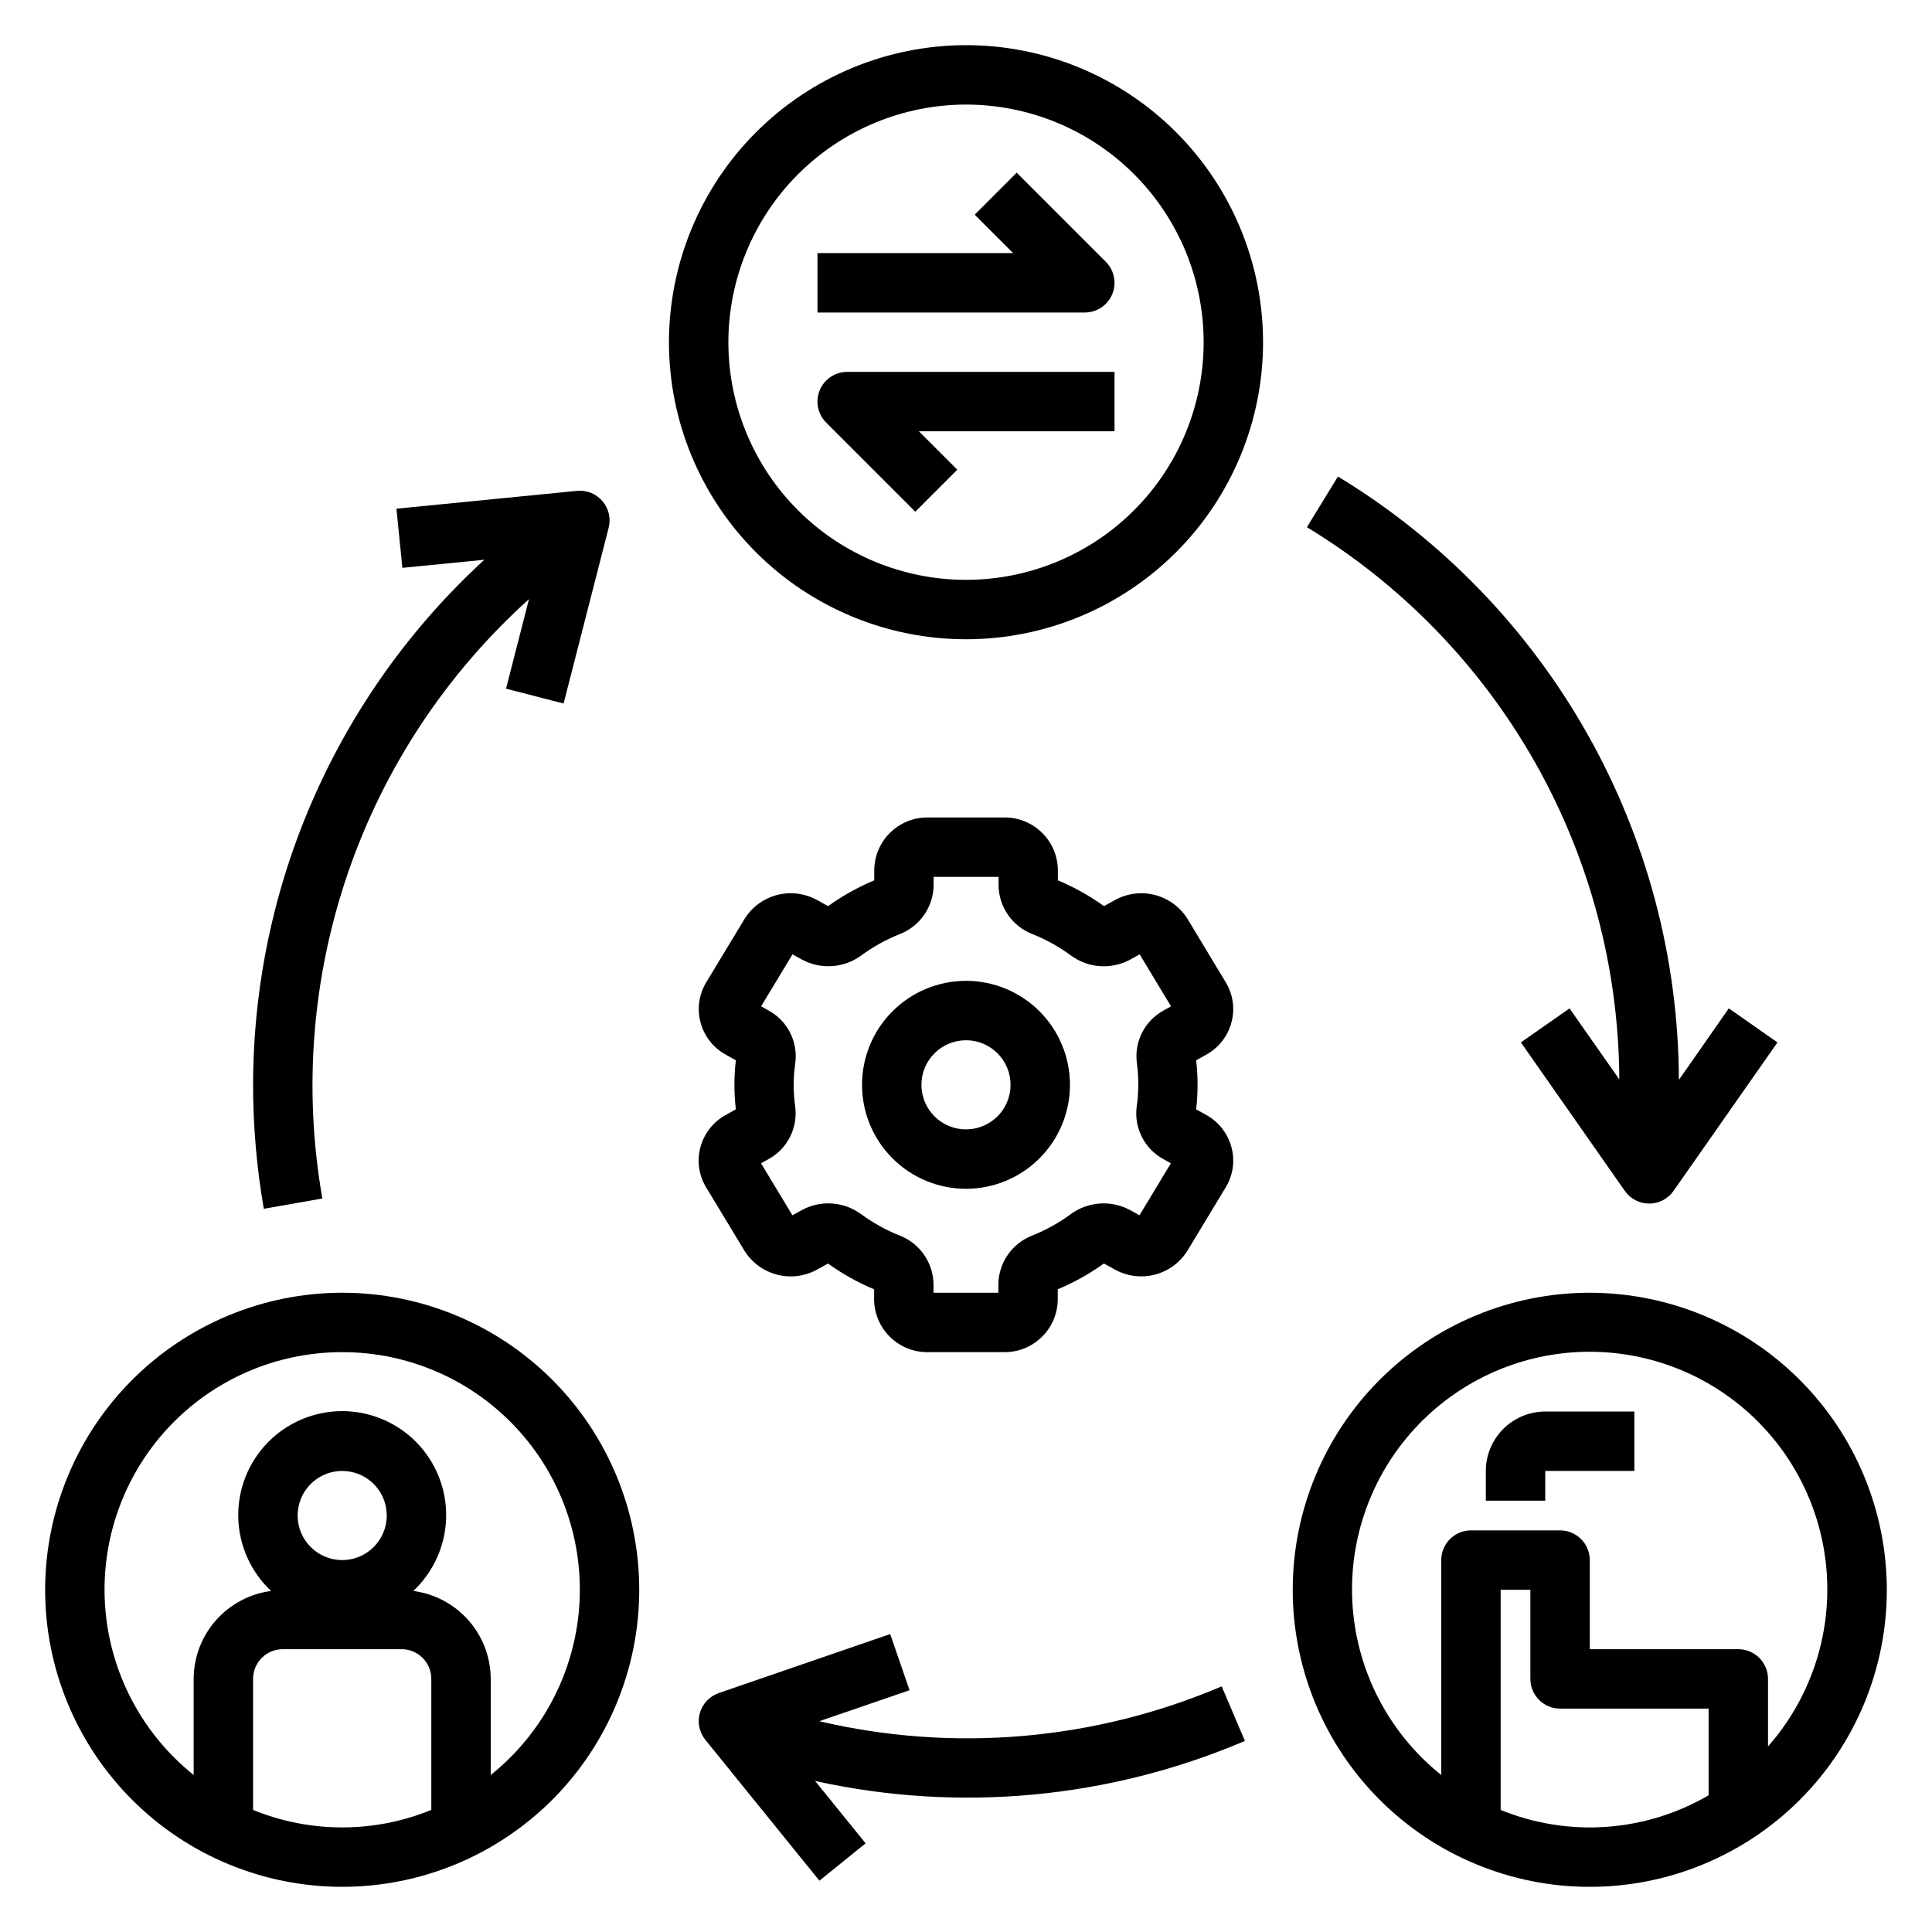 <?xml version="1.0" encoding="UTF-8"?>
<!-- Uploaded to: ICON Repo, www.iconrepo.com, Generator: ICON Repo Mixer Tools -->
<svg fill="#000000" width="800px" height="800px" version="1.1" viewBox="144 144 512 512" xmlns="http://www.w3.org/2000/svg">
 <g>
  <path d="m329.62 448.02c-0.977 3.602-0.43 7.453 1.512 10.641l10.141 16.773v0.004c1.949 3.133 5.023 5.402 8.59 6.34 3.57 0.941 7.363 0.48 10.602-1.289l2.961-1.637c3.805 2.731 7.906 5.023 12.223 6.832v2.734c0.094 7.758 6.441 13.984 14.203 13.918h20.293c7.75 0.047 14.086-6.176 14.172-13.926v-2.734c4.316-1.812 8.418-4.102 12.223-6.832l2.953 1.621c3.234 1.781 7.027 2.25 10.598 1.316 3.57-0.934 6.648-3.203 8.594-6.336l10.156-16.809c1.938-3.184 2.484-7.027 1.504-10.625-0.98-3.668-3.426-6.773-6.762-8.582l-2.59-1.441c0.504-4.32 0.504-8.684 0-13.004l2.582-1.434c3.34-1.809 5.789-4.918 6.769-8.586 0.98-3.606 0.434-7.457-1.512-10.645l-10.109-16.773c-1.945-3.137-5.019-5.406-8.59-6.348-3.57-0.938-7.363-0.477-10.602 1.293l-2.961 1.637c-3.805-2.731-7.906-5.023-12.223-6.832v-2.734c-0.086-7.762-6.438-13.988-14.203-13.926h-20.293c-7.75-0.047-14.082 6.176-14.168 13.926v2.734c-4.32 1.812-8.422 4.106-12.227 6.832l-2.953-1.621c-3.234-1.781-7.027-2.254-10.598-1.32s-6.648 3.203-8.594 6.34l-10.156 16.809c-1.938 3.188-2.481 7.027-1.504 10.629 0.98 3.668 3.426 6.769 6.766 8.578l2.59 1.441c-0.504 4.32-0.504 8.684 0 13.004l-2.582 1.434c-3.356 1.805-5.816 4.918-6.805 8.598zm24.719-16.531c0-1.945 0.141-3.887 0.426-5.812 0.727-5.644-2.086-11.16-7.086-13.887l-1.977-1.102 8.32-13.777 2.574 1.426h0.004c2.449 1.305 5.223 1.891 7.992 1.688 2.769-0.199 5.426-1.18 7.664-2.828 3.113-2.289 6.508-4.176 10.098-5.613 5.398-2.055 8.992-7.199 9.062-12.973v-2.227h17.207v2.227c0.07 5.773 3.664 10.914 9.062 12.965 3.594 1.445 6.992 3.336 10.113 5.629 2.238 1.652 4.898 2.637 7.672 2.836 2.773 0.199 5.547-0.395 7.996-1.711l2.551-1.418 8.32 13.777-1.969 1.094c-5.008 2.734-7.824 8.262-7.086 13.918 0.266 1.918 0.387 3.852 0.371 5.789 0 1.941-0.141 3.883-0.426 5.809-0.727 5.644 2.086 11.16 7.086 13.887l1.977 1.102-8.32 13.777-2.574-1.426c-2.453-1.305-5.223-1.891-7.996-1.688-2.769 0.199-5.426 1.18-7.664 2.828-3.113 2.293-6.508 4.176-10.098 5.613-5.398 2.055-8.992 7.199-9.062 12.973v2.227h-17.184v-2.227c-0.07-5.773-3.664-10.914-9.062-12.965-3.594-1.445-6.992-3.336-10.113-5.629-2.238-1.648-4.898-2.629-7.672-2.828-2.769-0.199-5.543 0.391-7.992 1.703l-2.551 1.418-8.324-13.777 1.969-1.094c5.012-2.734 7.824-8.262 7.086-13.918-0.27-1.918-0.402-3.852-0.395-5.785z"/>
  <path d="m400 459.04c7.305 0 14.312-2.902 19.48-8.07s8.07-12.176 8.07-19.48c0-7.309-2.902-14.316-8.07-19.484-5.168-5.168-12.176-8.07-19.48-8.07-7.309 0-14.316 2.902-19.484 8.07-5.168 5.168-8.07 12.176-8.07 19.484 0 7.305 2.902 14.312 8.07 19.48s12.176 8.07 19.484 8.07zm0-39.359c4.773 0 9.078 2.875 10.906 7.289 1.828 4.41 0.82 9.492-2.559 12.867-3.375 3.379-8.457 4.387-12.867 2.559-4.414-1.828-7.289-6.133-7.289-10.906 0-6.523 5.285-11.809 11.809-11.809z"/>
  <path d="m155.96 565.31c0 20.875 8.293 40.898 23.059 55.664 14.762 14.762 34.785 23.055 55.664 23.055 20.875 0 40.898-8.293 55.664-23.055 14.762-14.766 23.055-34.789 23.055-55.664 0-20.879-8.293-40.902-23.055-55.664-14.766-14.766-34.789-23.059-55.664-23.059-20.871 0.023-40.883 8.324-55.641 23.082s-23.059 34.77-23.082 55.641zm102.34 58.34c-15.137 6.18-32.094 6.18-47.23 0v-34.727c0-4.348 3.523-7.871 7.871-7.871h31.488c2.09 0 4.09 0.828 5.566 2.305 1.477 1.477 2.305 3.481 2.305 5.566zm-35.422-78.02c0-4.777 2.875-9.082 7.289-10.91 4.41-1.828 9.492-0.816 12.867 2.559 3.379 3.379 4.387 8.457 2.559 12.867-1.828 4.414-6.133 7.289-10.906 7.289-6.523 0-11.809-5.285-11.809-11.805zm11.809-43.297c17.5-0.016 34.215 7.258 46.133 20.07 11.918 12.816 17.961 30.02 16.676 47.473s-9.781 33.582-23.449 44.516v-25.469c-0.016-5.711-2.106-11.223-5.879-15.508-3.777-4.285-8.98-7.055-14.645-7.793 5.41-5.066 8.547-12.098 8.707-19.508 0.16-7.41-2.668-14.57-7.852-19.867s-12.281-8.281-19.691-8.281c-7.414 0-14.512 2.984-19.695 8.281-5.184 5.297-8.012 12.457-7.852 19.867 0.16 7.41 3.301 14.441 8.707 19.508-5.664 0.738-10.867 3.508-14.641 7.793-3.777 4.285-5.867 9.797-5.883 15.508v25.469c-13.664-10.934-22.164-27.062-23.449-44.516s4.758-34.656 16.676-47.473c11.918-12.812 28.633-20.086 46.137-20.07z"/>
  <path d="m321.28 234.69c0 20.875 8.293 40.898 23.059 55.664 14.762 14.762 34.785 23.055 55.664 23.055 20.875 0 40.898-8.293 55.664-23.055 14.762-14.766 23.055-34.789 23.055-55.664 0-20.879-8.293-40.902-23.055-55.664-14.766-14.766-34.789-23.059-55.664-23.059-20.871 0.023-40.883 8.324-55.641 23.082s-23.059 34.77-23.082 55.641zm78.723-62.977c16.699 0 32.719 6.633 44.531 18.445 11.809 11.809 18.445 27.828 18.445 44.531 0 16.699-6.637 32.719-18.445 44.531-11.812 11.809-27.832 18.445-44.531 18.445-16.703 0-32.723-6.637-44.531-18.445-11.812-11.812-18.445-27.832-18.445-44.531 0.02-16.699 6.66-32.707 18.465-44.512 11.805-11.805 27.812-18.445 44.512-18.465z"/>
  <path d="m438.76 221.96c1.219-2.941 0.543-6.328-1.711-8.582l-23.617-23.617-11.129 11.133 10.18 10.18h-51.848v15.742h70.852c3.184 0.004 6.051-1.914 7.273-4.856z"/>
  <path d="m361.24 247.41c-1.219 2.945-0.547 6.332 1.707 8.582l23.617 23.617 11.133-11.133-10.184-10.18h51.848v-15.742h-70.848c-3.184 0-6.055 1.914-7.273 4.856z"/>
  <path d="m565.31 486.59c-20.879 0-40.902 8.293-55.664 23.059-14.766 14.762-23.059 34.785-23.059 55.664 0 20.875 8.293 40.898 23.059 55.664 14.762 14.762 34.785 23.055 55.664 23.055 20.875 0 40.898-8.293 55.664-23.055 14.762-14.766 23.055-34.789 23.055-55.664-0.023-20.871-8.324-40.883-23.082-55.641-14.758-14.758-34.766-23.059-55.637-23.082zm31.488 133.18c-16.77 9.785-37.133 11.223-55.105 3.883v-58.34h7.871v23.617-0.004c0 2.09 0.828 4.09 2.305 5.566 1.477 1.477 3.481 2.309 5.566 2.309h39.359zm15.742-12.941v-17.902c0-2.086-0.828-4.09-2.305-5.566-1.477-1.477-3.481-2.305-5.566-2.305h-39.359v-23.617c0-2.086-0.832-4.09-2.309-5.566-1.477-1.477-3.477-2.305-5.566-2.305h-23.613c-4.348 0-7.875 3.523-7.875 7.871v56.957c-13.18-10.539-21.578-25.926-23.312-42.715-1.734-16.785 3.34-33.562 14.086-46.574s26.266-21.168 43.078-22.637c16.809-1.465 33.508 3.871 46.348 14.824 12.84 10.949 20.746 26.594 21.949 43.43 1.203 16.832-4.402 33.441-15.555 46.105z"/>
  <path d="m537.76 533.82v7.871h15.742l0.004-7.871h23.617l-0.004-15.746h-23.617 0.004c-4.176 0-8.18 1.66-11.133 4.613s-4.613 6.957-4.613 11.133z"/>
  <path d="m547.05 420.25 27.551 39.359h0.004c1.473 2.102 3.879 3.356 6.445 3.356 2.566 0 4.973-1.254 6.449-3.356l27.551-39.359-12.895-9.02-13.234 18.953c-0.105-32.16-8.473-63.754-24.293-91.754-15.82-28-38.566-51.465-66.062-68.148l-8.219 13.43h0.004c25.16 15.277 45.984 36.754 60.477 62.375 14.492 25.625 22.172 54.535 22.305 83.973l-13.188-18.828z"/>
  <path d="m211.07 431.49c0.004 11.008 0.953 22 2.84 32.848l15.516-2.723c-5.082-28.945-2.723-58.711 6.856-86.492 9.578-27.785 26.062-52.68 47.902-72.344l-6.078 23.727 15.25 3.938 11.934-46.539c0.652-2.496 0.039-5.152-1.641-7.109-1.676-1.957-4.207-2.969-6.773-2.707l-47.816 4.723 1.574 15.672 21.711-2.141h0.004c-19.293 17.688-34.699 39.188-45.246 63.141-10.551 23.953-16.008 49.836-16.031 76.008z"/>
  <path d="m473.93 605.39-6.172-14.484c-33.656 14.348-71.012 17.582-106.64 9.234l23.918-8.211-5.125-14.887-45.43 15.633v0.004c-2.426 0.836-4.293 2.801-5.004 5.269-0.707 2.465-0.168 5.125 1.445 7.121l30.23 37.336 12.242-9.902-13.383-16.531h-0.004c38.148 8.438 77.984 4.727 113.92-10.613z"/>
 </g>
</svg>